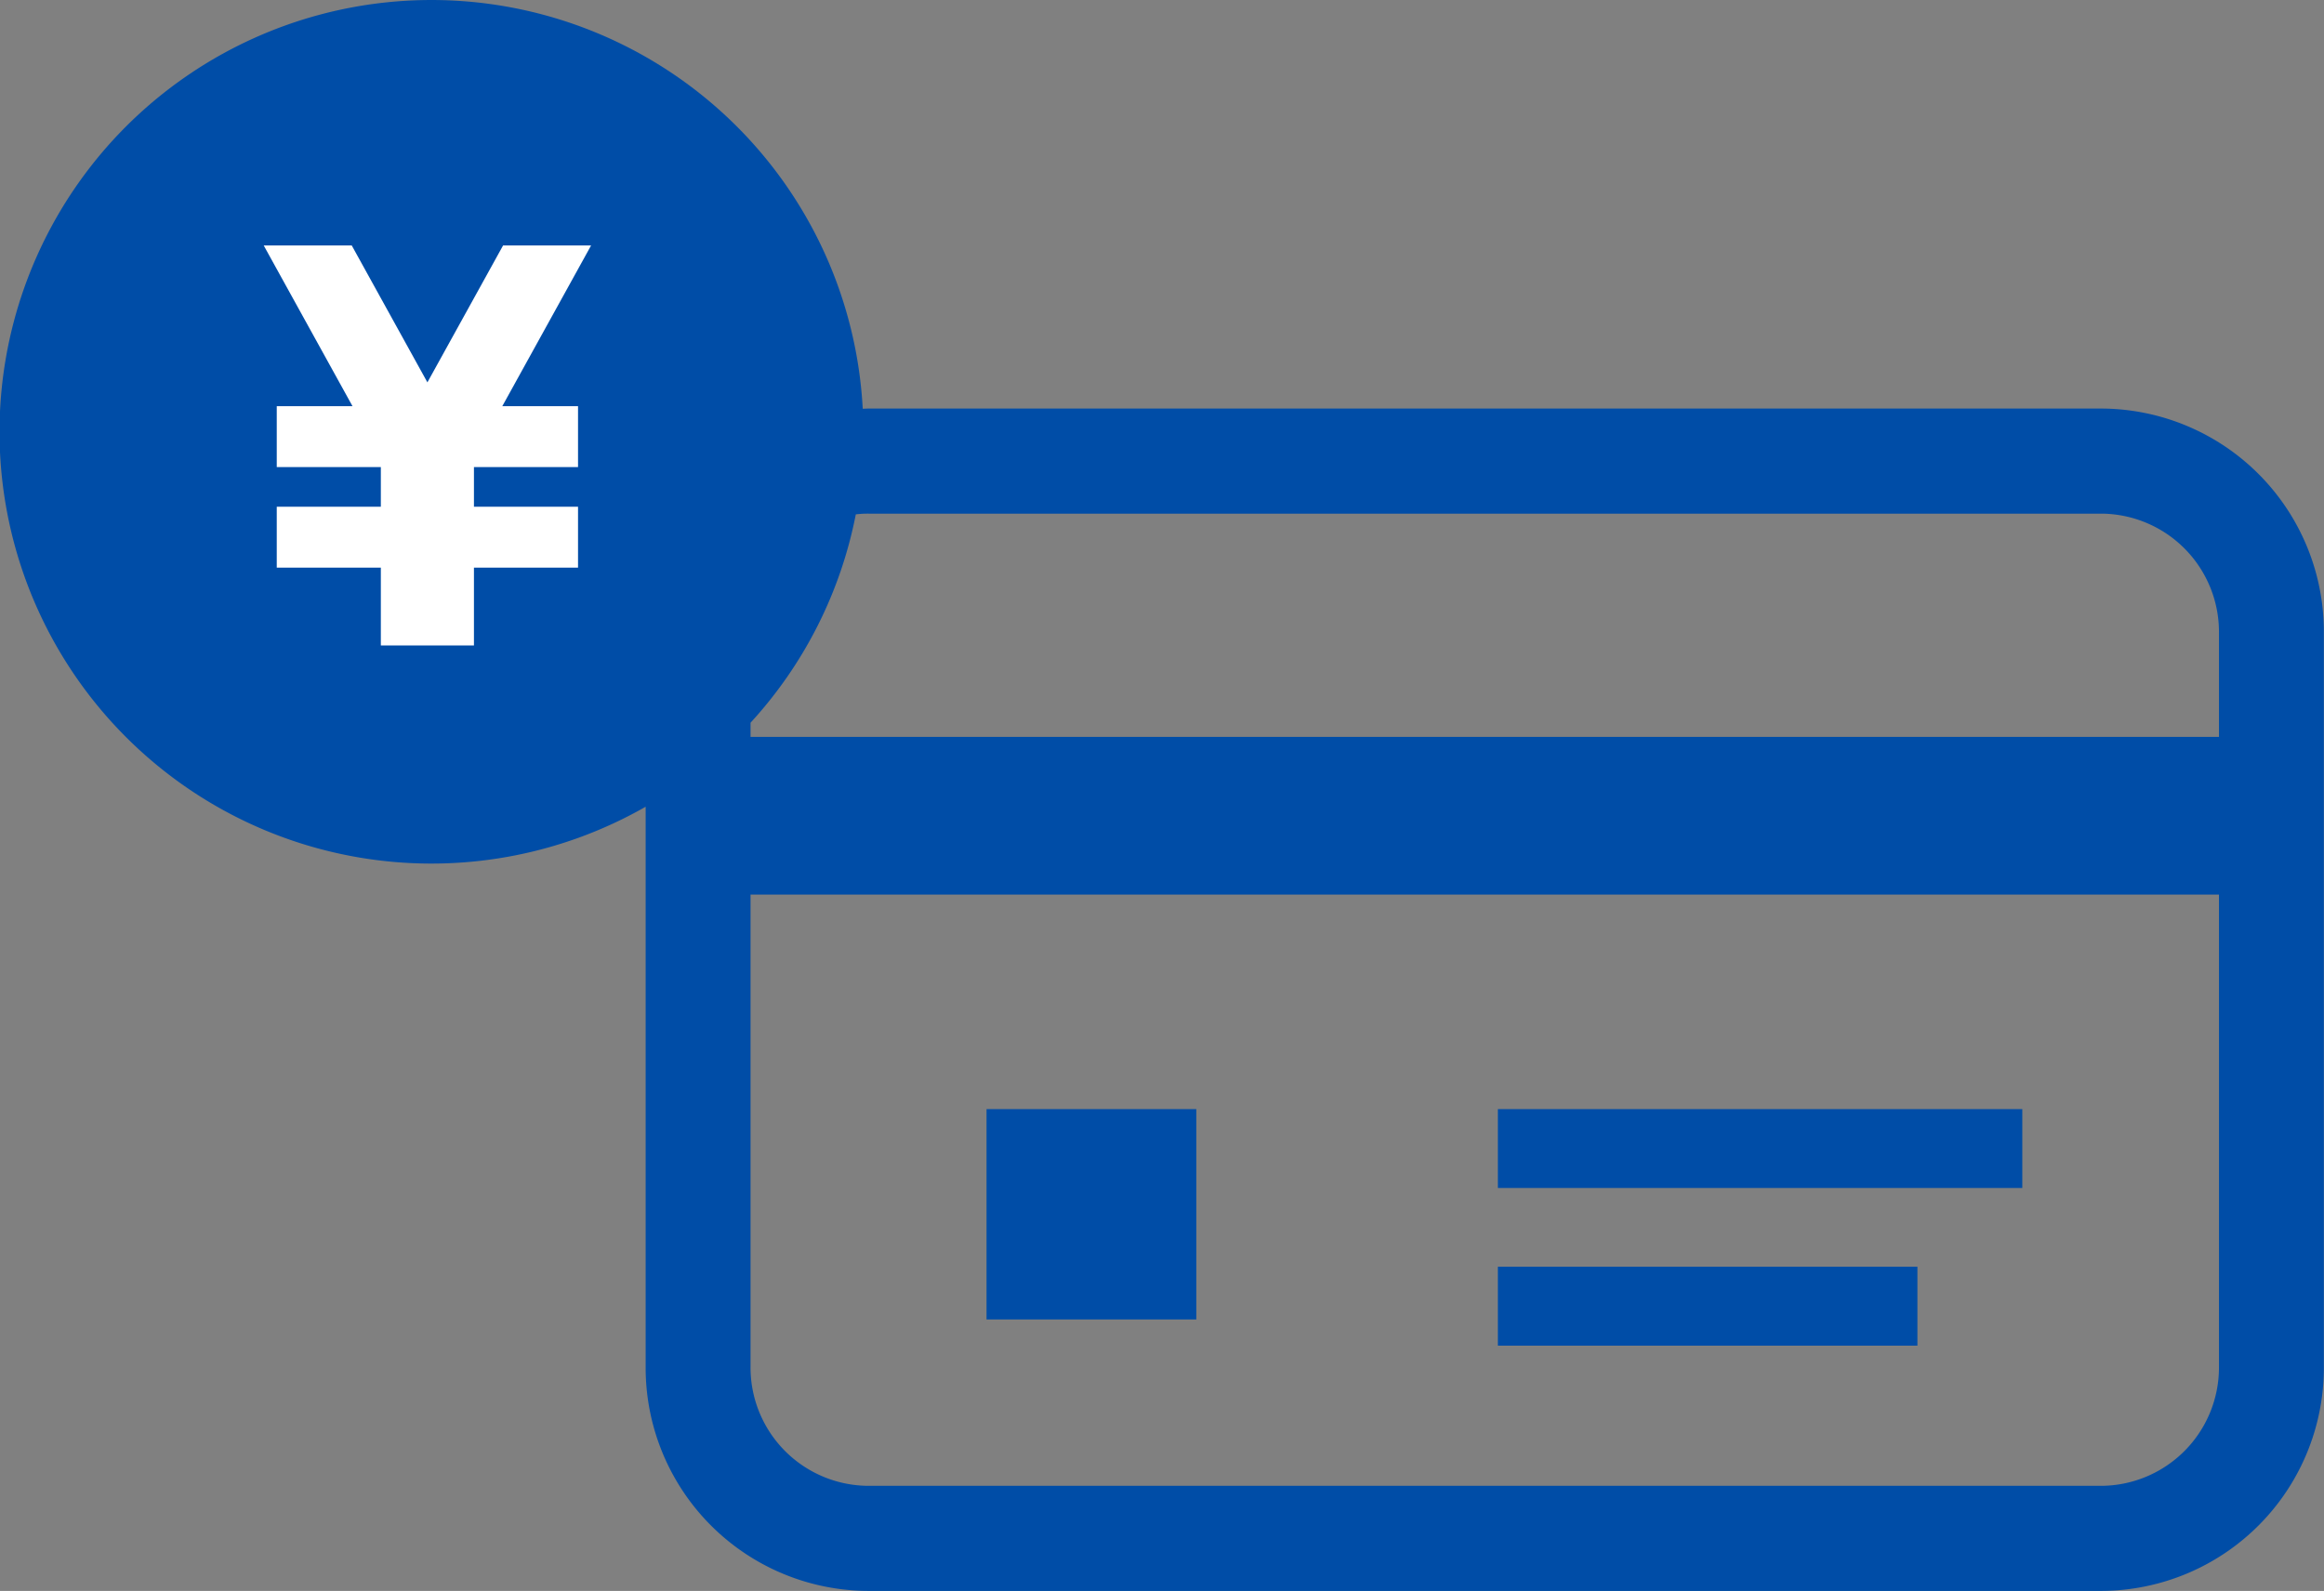 <svg id="icon-flow01.svg" xmlns="http://www.w3.org/2000/svg" width="127.781" height="87.5" viewBox="0 0 127.781 87.5">
  <rect x="0" y="0" width="127.781" height="87.5" fill="#808080" stroke="none"/>
  <defs>
    <style>
      .cls-1 {
        fill: #004da7;
      }

      .cls-1, .cls-2 {
        fill-rule: evenodd;
      }

      .cls-2 {
        fill: #fff;
      }
    </style>
  </defs>
  <path id="icon-flow01" class="cls-1" d="M488.013,3199H420.261A12.275,12.275,0,0,1,408,3186.71v-30.84a23.748,23.748,0,1,1,11.936-21.89c0.109,0,.215-0.01.325-0.01h67.752a12.275,12.275,0,0,1,12.26,12.29v40.45A12.275,12.275,0,0,1,488.013,3199Zm6.493-52.74a6.508,6.508,0,0,0-6.493-6.51H420.261a5.5,5.5,0,0,0-.706.04,23.651,23.651,0,0,1-5.788,11.46v0.78h80.739v-5.77Zm0,14.44H413.767v26.01a6.508,6.508,0,0,0,6.494,6.51h67.752a6.508,6.508,0,0,0,6.493-6.51V3160.7Zm-67.763,11.8h11.534v11.57H426.743V3172.5Zm28.115,0h28.835v4.34H454.858v-4.34Zm0,8.67h23.068v4.34H454.858v-4.34Z" transform="translate(-372.5 -3111.5)"/>
  <path id="シェイプ_12" data-name="シェイプ 12" class="cls-2" d="M405,3125h-4.839L396,3132.53l-4.16-7.53H387l4.882,8.84h-4.165v3.35h5.723v2.18h-5.723v3.35h5.723V3147h5.119v-4.28h5.723v-3.35h-5.723v-2.18h5.723v-3.35h-4.164Z" transform="translate(-372.5 -3111.5)"/>
</svg>
